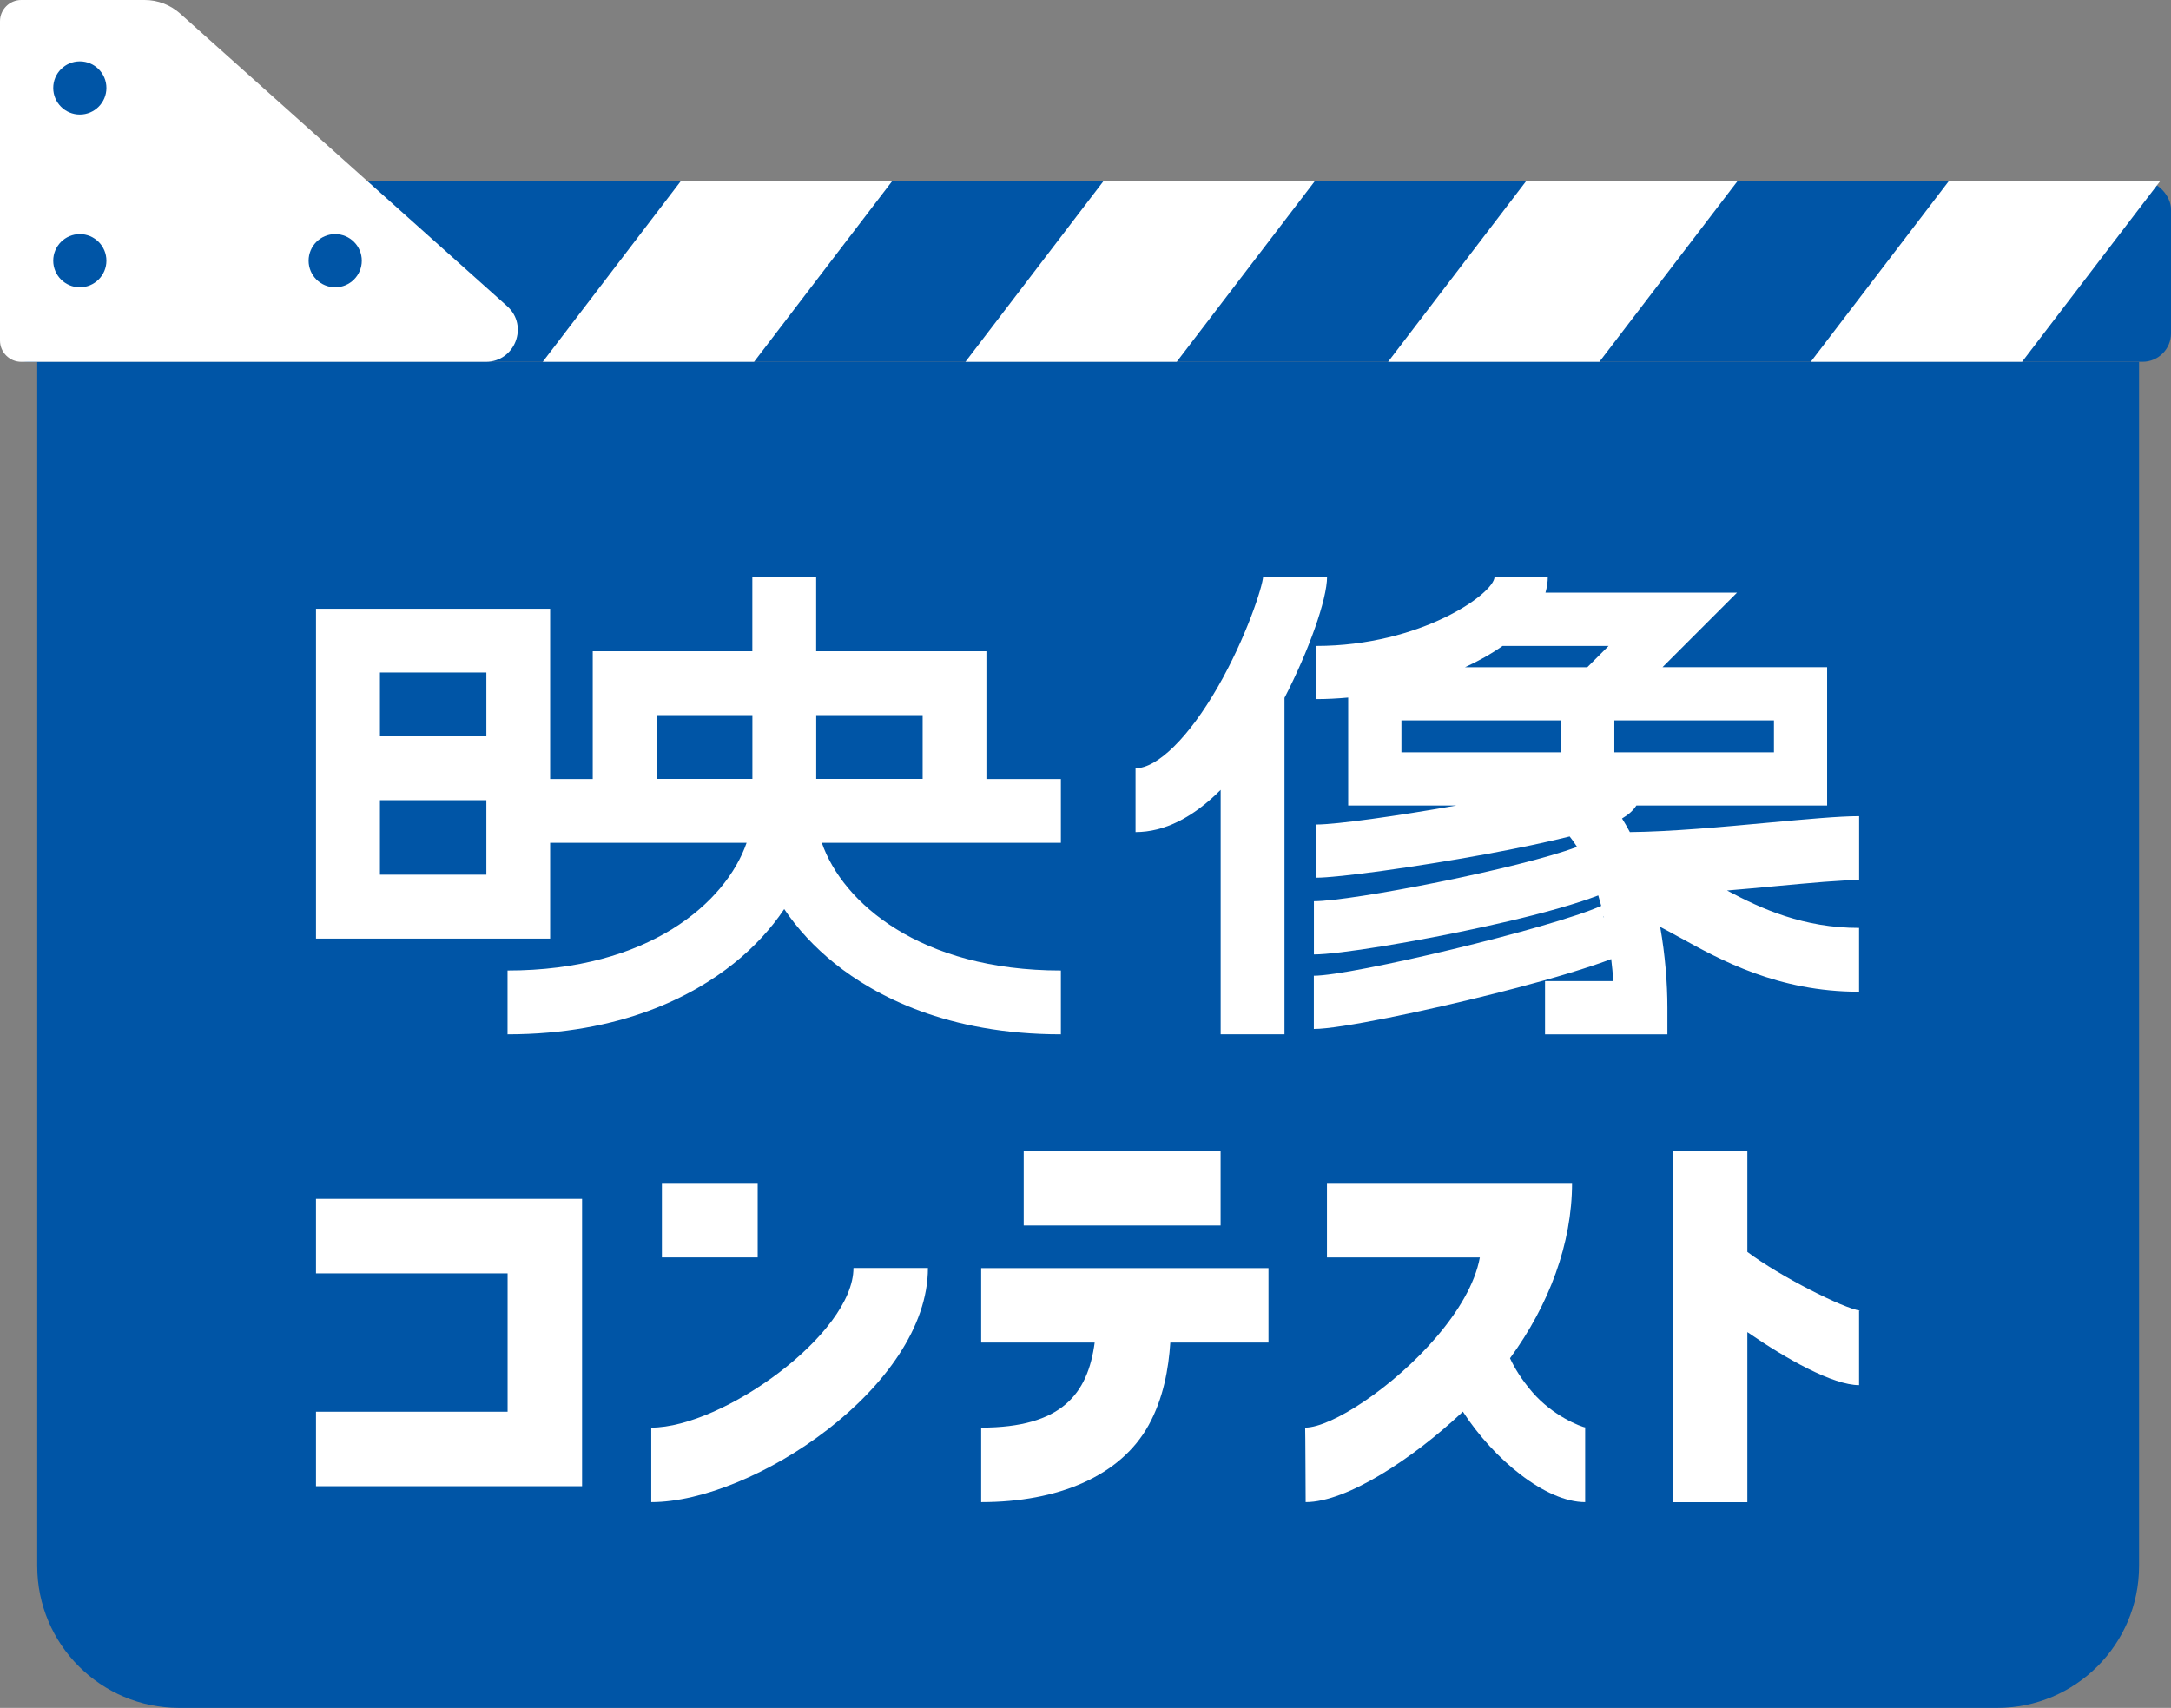 <?xml version="1.0" encoding="UTF-8"?><svg id="_レイヤー_2" xmlns="http://www.w3.org/2000/svg" viewBox="0 0 352.72 277.5"><rect x="0" y="0" width="352.72" height="277.5" fill="#808080" stroke="none"/><defs><style>.cls-1{fill:#fff;}.cls-2{fill:#0055a6;}</style></defs><g id="_レイヤー_3"><path class="cls-2" d="m6.05,58.79h341.48v195.66c0,12.72-10.33,23.05-23.05,23.05H29.1c-12.72,0-23.05-10.33-23.05-23.05V58.79h0Z"/><rect class="cls-2" y="29.39" width="352.72" height="29.39" rx="4.61" ry="4.61"/><polygon class="cls-1" points="88.18 58.79 122.51 58.79 144.98 29.39 110.64 29.39 88.18 58.79"/><polygon class="cls-1" points="156.85 58.79 191.18 58.79 213.65 29.39 179.31 29.39 156.85 58.79"/><polygon class="cls-1" points="225.52 58.79 259.85 58.79 282.32 29.39 247.98 29.39 225.52 58.79"/><polygon class="cls-1" points="294.19 58.79 328.52 58.79 350.99 29.39 316.65 29.39 294.19 58.79"/><path class="cls-1" d="m23.5,0H3.46C1.55,0,0,1.55,0,3.46v51.87c0,1.91,1.55,3.46,3.46,3.46h75.47c4.76,0,7.01-5.88,3.46-9.05L29.26,2.2c-1.59-1.42-3.64-2.2-5.76-2.2Z"/><circle class="cls-2" cx="12.97" cy="14.29" r="4.32"/><circle class="cls-2" cx="12.97" cy="42.36" r="4.32"/><circle class="cls-2" cx="54.46" cy="42.36" r="4.32"/><path class="cls-1" d="m89.38,136.94h31.92c-3.37,9.73-15.94,20.75-38.84,20.75v10.37c18.47,0,30.18-6.26,36.74-11.51,3.32-2.65,6.07-5.65,8.21-8.84,2.14,3.19,4.9,6.18,8.21,8.84,6.56,5.25,18.27,11.51,36.74,11.51v-10.37c-22.89,0-35.47-11.02-38.84-20.75h38.84v-10.37h-12.1v-20.75h-27.66v-12.1h-10.37v12.1h-25.93v20.75h-6.92v-27.66h-38.04v53.6h38.04v-15.56Zm60.52-20.75v10.37h-17.29v-10.37h17.29Zm-43.22,0h15.56v10.37h-15.56v-10.37Zm-27.66-6.92v10.37h-17.29v-10.37h17.29Zm-17.29,32.85v-12.1h17.29v12.1h-17.29Z"/><path class="cls-1" d="m215.6,93.71h-10.37v-.07c-.11,1.73-2.76,9.94-7.38,17.99-4.68,8.14-9.8,13.2-13.36,13.2v10.37c4.67,0,9.34-2.35,13.83-6.86v39.71h10.37v-54.66c3.93-7.61,6.92-15.98,6.92-19.69Z"/><path class="cls-1" d="m272.77,152.24c6.78,3.76,16.07,8.9,29.27,8.9v-10.37c-8.98,0-15.84-3.07-21.45-6.08,2.64-.22,5.26-.46,7.79-.7,5.62-.52,10.93-1.01,13.67-1.01v-10.37c-3.22,0-8.5.49-14.62,1.05-7.55.7-16.07,1.48-22.63,1.54-.4-.76-.82-1.5-1.27-2.21,1-.59,1.8-1.27,2.33-2.11h30.99v-22.48h-26.74l12.1-12.1h-31.12c.24-.85.38-1.71.38-2.59h-8.65c0,2.72-12.02,11.24-28.97,11.24v8.64c1.71,0,3.44-.09,5.19-.25v17.54h17.59c-9.69,1.71-19.5,3.09-22.78,3.09v8.64c3.61,0,16.13-1.73,27.33-3.78,5.45-1,10.18-2,13.84-2.92.42.52.81,1.09,1.2,1.69-9.22,3.49-36.53,8.83-42.75,8.83v8.65c3.98,0,16.5-2.04,27.92-4.56,4.43-.97,10.73-2.47,15.58-4.08.91-.3,1.82-.61,2.7-.95.17.56.33,1.12.48,1.7-8.19,3.64-40.54,11.35-46.69,11.35v8.65c4.27,0,18.31-2.96,29.35-5.75,4.61-1.16,11.19-2.92,16.38-4.69.91-.31,1.77-.61,2.58-.92.15,1.21.26,2.4.34,3.58h-11.09v8.65h19.88v-4.32c0-3.97-.36-8.54-1.17-13.14.98.51,2.03,1.09,3.02,1.64Zm15.44-30h-25.93v-5.19h25.93v5.19Zm-44.09-17.29h17.23l-3.46,3.46h-19.87c2.24-1.03,4.31-2.19,6.1-3.46Zm-16.43,12.1h25.93v5.19h-25.93v-5.19Zm32.85,31.99c0-.08.01-.14.01-.22.02.07.03.15.05.22h-.06Z"/><polygon class="cls-1" points="51.34 206.9 82.47 206.9 82.47 229.38 51.34 229.38 51.34 241.48 94.57 241.48 94.57 194.8 51.34 194.8 51.34 206.9"/><rect class="cls-1" x="107.54" y="192.21" width="15.56" height="12.1"/><path class="cls-1" d="m105.81,231.96v12.11c16.51,0,44.95-18.8,44.95-38.04h-12.1c0,10.69-21.25,25.93-32.85,25.93Z"/><rect class="cls-1" x="166.32" y="187.02" width="31.99" height="12.1"/><path class="cls-1" d="m159.41,218.14h18.44c-1.11,8.34-5.35,13.82-18.44,13.82v12.11c12.49,0,22.64-4.22,27.22-12.53,2.4-4.36,3.23-9.17,3.51-13.4h15.95v-12.1h-46.68v12.1Z"/><path class="cls-1" d="m248.96,226.2c-1.76-2.05-2.91-3.95-3.63-5.51,6.37-8.71,10.08-18.66,10.08-28.48h-39.82v12.1h24.84c-.78,4.28-3.54,8.83-7.09,12.97h0s0,0,0,0c-6.96,8.12-17,14.68-21.29,14.68.03,0,.08,12.11.08,12.11,6.77,0,17.53-7.22,25.2-14.38.12-.11.23-.22.34-.33,5.04,7.8,13.48,14.71,19.87,14.71v-12.1c.11,0,.17.01.18.01-.95-.17-5.43-1.92-8.76-5.78Z"/><path class="cls-1" d="m283.89,203.42v-16.4h-12.1v57.06h12.1v-27.64c6.35,4.39,13.92,8.62,18.15,8.62v-12.1c.06,0,.12,0,.19,0-2.69-.34-13.09-5.59-18.34-9.55Z"/></g></svg>